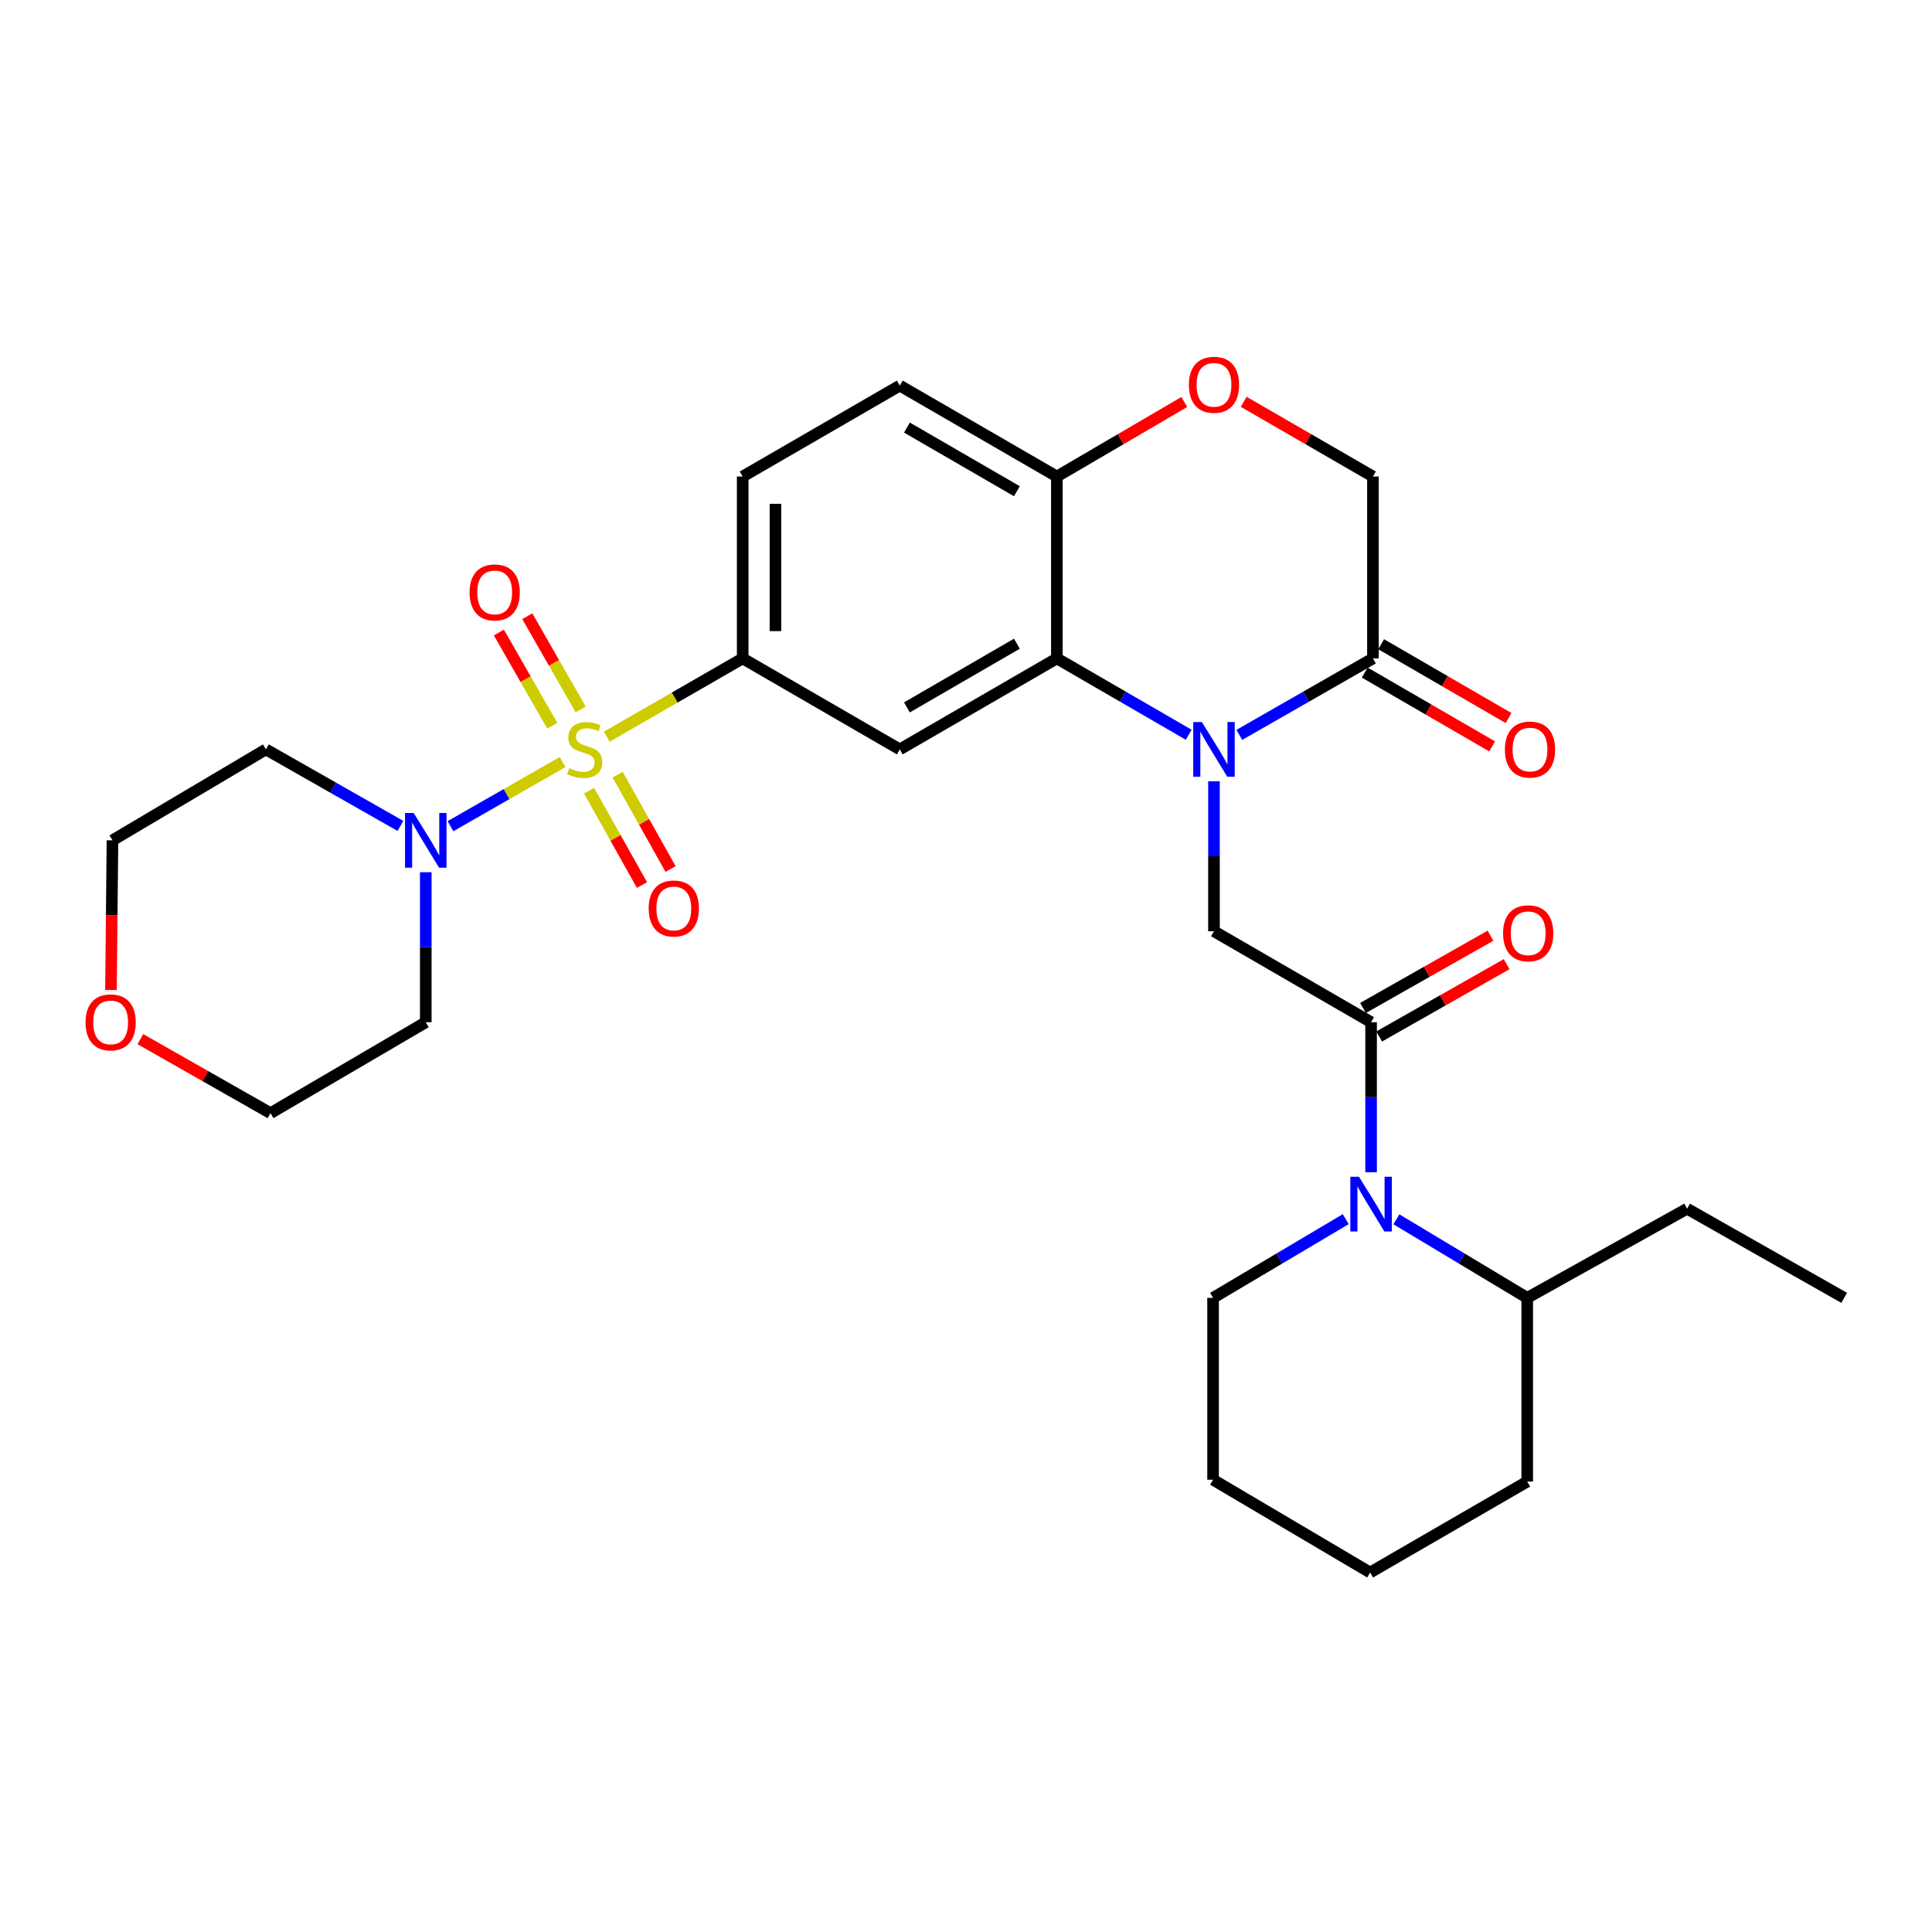 <?xml version='1.0' encoding='iso-8859-1'?>
<svg version='1.1' baseProfile='full'
              xmlns='http://www.w3.org/2000/svg'
                      xmlns:rdkit='http://www.rdkit.org/xml'
                      xmlns:xlink='http://www.w3.org/1999/xlink'
                  xml:space='preserve'
width='1000px' height='1000px' viewBox='0 0 1000 1000'>
<!-- END OF HEADER -->
<rect style='opacity:1.0;fill:#FFFFFF;stroke:none' width='1000' height='1000' x='0' y='0'> </rect>
<path class='bond-3' d='M 314.075,381.297 L 349.244,361.043' style='fill:none;fill-rule:evenodd;stroke:#CCCC00;stroke-width:6px;stroke-linecap:butt;stroke-linejoin:miter;stroke-opacity:1' />
<path class='bond-3' d='M 349.244,361.043 L 384.412,340.79' style='fill:none;fill-rule:evenodd;stroke:#000000;stroke-width:6px;stroke-linecap:butt;stroke-linejoin:miter;stroke-opacity:1' />
<path class='bond-4' d='M 291.187,394.436 L 262.173,411.038' style='fill:none;fill-rule:evenodd;stroke:#CCCC00;stroke-width:6px;stroke-linecap:butt;stroke-linejoin:miter;stroke-opacity:1' />
<path class='bond-4' d='M 262.173,411.038 L 233.159,427.639' style='fill:none;fill-rule:evenodd;stroke:#0000FF;stroke-width:6px;stroke-linecap:butt;stroke-linejoin:miter;stroke-opacity:1' />
<path class='bond-11' d='M 304.908,409.269 L 318.6,433.686' style='fill:none;fill-rule:evenodd;stroke:#CCCC00;stroke-width:6px;stroke-linecap:butt;stroke-linejoin:miter;stroke-opacity:1' />
<path class='bond-11' d='M 318.6,433.686 L 332.292,458.104' style='fill:none;fill-rule:evenodd;stroke:#FF0000;stroke-width:6px;stroke-linecap:butt;stroke-linejoin:miter;stroke-opacity:1' />
<path class='bond-11' d='M 319.696,400.976 L 333.388,425.394' style='fill:none;fill-rule:evenodd;stroke:#CCCC00;stroke-width:6px;stroke-linecap:butt;stroke-linejoin:miter;stroke-opacity:1' />
<path class='bond-11' d='M 333.388,425.394 L 347.08,449.811' style='fill:none;fill-rule:evenodd;stroke:#FF0000;stroke-width:6px;stroke-linecap:butt;stroke-linejoin:miter;stroke-opacity:1' />
<path class='bond-12' d='M 300.562,367.208 L 286.746,343.088' style='fill:none;fill-rule:evenodd;stroke:#CCCC00;stroke-width:6px;stroke-linecap:butt;stroke-linejoin:miter;stroke-opacity:1' />
<path class='bond-12' d='M 286.746,343.088 L 272.93,318.967' style='fill:none;fill-rule:evenodd;stroke:#FF0000;stroke-width:6px;stroke-linecap:butt;stroke-linejoin:miter;stroke-opacity:1' />
<path class='bond-12' d='M 285.85,375.635 L 272.035,351.514' style='fill:none;fill-rule:evenodd;stroke:#CCCC00;stroke-width:6px;stroke-linecap:butt;stroke-linejoin:miter;stroke-opacity:1' />
<path class='bond-12' d='M 272.035,351.514 L 258.219,327.394' style='fill:none;fill-rule:evenodd;stroke:#FF0000;stroke-width:6px;stroke-linecap:butt;stroke-linejoin:miter;stroke-opacity:1' />
<path class='bond-0' d='M 615.266,380.305 L 581.149,360.547' style='fill:none;fill-rule:evenodd;stroke:#0000FF;stroke-width:6px;stroke-linecap:butt;stroke-linejoin:miter;stroke-opacity:1' />
<path class='bond-0' d='M 581.149,360.547 L 547.032,340.79' style='fill:none;fill-rule:evenodd;stroke:#000000;stroke-width:6px;stroke-linecap:butt;stroke-linejoin:miter;stroke-opacity:1' />
<path class='bond-6' d='M 628.355,404.398 L 628.355,443.208' style='fill:none;fill-rule:evenodd;stroke:#0000FF;stroke-width:6px;stroke-linecap:butt;stroke-linejoin:miter;stroke-opacity:1' />
<path class='bond-6' d='M 628.355,443.208 L 628.355,482.019' style='fill:none;fill-rule:evenodd;stroke:#000000;stroke-width:6px;stroke-linecap:butt;stroke-linejoin:miter;stroke-opacity:1' />
<path class='bond-8' d='M 641.465,380.381 L 676.048,360.585' style='fill:none;fill-rule:evenodd;stroke:#0000FF;stroke-width:6px;stroke-linecap:butt;stroke-linejoin:miter;stroke-opacity:1' />
<path class='bond-8' d='M 676.048,360.585 L 710.631,340.79' style='fill:none;fill-rule:evenodd;stroke:#000000;stroke-width:6px;stroke-linecap:butt;stroke-linejoin:miter;stroke-opacity:1' />
<path class='bond-1' d='M 547.032,340.79 L 465.727,387.885' style='fill:none;fill-rule:evenodd;stroke:#000000;stroke-width:6px;stroke-linecap:butt;stroke-linejoin:miter;stroke-opacity:1' />
<path class='bond-1' d='M 526.338,333.183 L 469.424,366.15' style='fill:none;fill-rule:evenodd;stroke:#000000;stroke-width:6px;stroke-linecap:butt;stroke-linejoin:miter;stroke-opacity:1' />
<path class='bond-31' d='M 547.032,340.79 L 547.032,246.647' style='fill:none;fill-rule:evenodd;stroke:#000000;stroke-width:6px;stroke-linecap:butt;stroke-linejoin:miter;stroke-opacity:1' />
<path class='bond-2' d='M 709.67,529.104 L 628.355,482.019' style='fill:none;fill-rule:evenodd;stroke:#000000;stroke-width:6px;stroke-linecap:butt;stroke-linejoin:miter;stroke-opacity:1' />
<path class='bond-5' d='M 709.67,529.104 L 709.67,567.919' style='fill:none;fill-rule:evenodd;stroke:#000000;stroke-width:6px;stroke-linecap:butt;stroke-linejoin:miter;stroke-opacity:1' />
<path class='bond-5' d='M 709.67,567.919 L 709.67,606.734' style='fill:none;fill-rule:evenodd;stroke:#0000FF;stroke-width:6px;stroke-linecap:butt;stroke-linejoin:miter;stroke-opacity:1' />
<path class='bond-14' d='M 713.852,536.478 L 746.841,517.765' style='fill:none;fill-rule:evenodd;stroke:#000000;stroke-width:6px;stroke-linecap:butt;stroke-linejoin:miter;stroke-opacity:1' />
<path class='bond-14' d='M 746.841,517.765 L 779.83,499.053' style='fill:none;fill-rule:evenodd;stroke:#FF0000;stroke-width:6px;stroke-linecap:butt;stroke-linejoin:miter;stroke-opacity:1' />
<path class='bond-14' d='M 705.487,521.731 L 738.476,503.018' style='fill:none;fill-rule:evenodd;stroke:#000000;stroke-width:6px;stroke-linecap:butt;stroke-linejoin:miter;stroke-opacity:1' />
<path class='bond-14' d='M 738.476,503.018 L 771.464,484.306' style='fill:none;fill-rule:evenodd;stroke:#FF0000;stroke-width:6px;stroke-linecap:butt;stroke-linejoin:miter;stroke-opacity:1' />
<path class='bond-7' d='M 384.412,340.79 L 465.727,387.885' style='fill:none;fill-rule:evenodd;stroke:#000000;stroke-width:6px;stroke-linecap:butt;stroke-linejoin:miter;stroke-opacity:1' />
<path class='bond-16' d='M 384.412,340.79 L 384.412,246.647' style='fill:none;fill-rule:evenodd;stroke:#000000;stroke-width:6px;stroke-linecap:butt;stroke-linejoin:miter;stroke-opacity:1' />
<path class='bond-16' d='M 401.366,326.668 L 401.366,260.768' style='fill:none;fill-rule:evenodd;stroke:#000000;stroke-width:6px;stroke-linecap:butt;stroke-linejoin:miter;stroke-opacity:1' />
<path class='bond-20' d='M 207.26,427.489 L 172.447,407.687' style='fill:none;fill-rule:evenodd;stroke:#0000FF;stroke-width:6px;stroke-linecap:butt;stroke-linejoin:miter;stroke-opacity:1' />
<path class='bond-20' d='M 172.447,407.687 L 137.634,387.885' style='fill:none;fill-rule:evenodd;stroke:#000000;stroke-width:6px;stroke-linecap:butt;stroke-linejoin:miter;stroke-opacity:1' />
<path class='bond-21' d='M 220.38,451.466 L 220.38,490.285' style='fill:none;fill-rule:evenodd;stroke:#0000FF;stroke-width:6px;stroke-linecap:butt;stroke-linejoin:miter;stroke-opacity:1' />
<path class='bond-21' d='M 220.38,490.285 L 220.38,529.104' style='fill:none;fill-rule:evenodd;stroke:#000000;stroke-width:6px;stroke-linecap:butt;stroke-linejoin:miter;stroke-opacity:1' />
<path class='bond-17' d='M 722.766,631.109 L 756.63,651.437' style='fill:none;fill-rule:evenodd;stroke:#0000FF;stroke-width:6px;stroke-linecap:butt;stroke-linejoin:miter;stroke-opacity:1' />
<path class='bond-17' d='M 756.63,651.437 L 790.494,671.765' style='fill:none;fill-rule:evenodd;stroke:#000000;stroke-width:6px;stroke-linecap:butt;stroke-linejoin:miter;stroke-opacity:1' />
<path class='bond-22' d='M 696.552,631.029 L 662.218,651.397' style='fill:none;fill-rule:evenodd;stroke:#0000FF;stroke-width:6px;stroke-linecap:butt;stroke-linejoin:miter;stroke-opacity:1' />
<path class='bond-22' d='M 662.218,651.397 L 627.884,671.765' style='fill:none;fill-rule:evenodd;stroke:#000000;stroke-width:6px;stroke-linecap:butt;stroke-linejoin:miter;stroke-opacity:1' />
<path class='bond-15' d='M 706.381,348.125 L 739.355,367.227' style='fill:none;fill-rule:evenodd;stroke:#000000;stroke-width:6px;stroke-linecap:butt;stroke-linejoin:miter;stroke-opacity:1' />
<path class='bond-15' d='M 739.355,367.227 L 772.328,386.328' style='fill:none;fill-rule:evenodd;stroke:#FF0000;stroke-width:6px;stroke-linecap:butt;stroke-linejoin:miter;stroke-opacity:1' />
<path class='bond-15' d='M 714.88,333.455 L 747.853,352.556' style='fill:none;fill-rule:evenodd;stroke:#000000;stroke-width:6px;stroke-linecap:butt;stroke-linejoin:miter;stroke-opacity:1' />
<path class='bond-15' d='M 747.853,352.556 L 780.827,371.658' style='fill:none;fill-rule:evenodd;stroke:#FF0000;stroke-width:6px;stroke-linecap:butt;stroke-linejoin:miter;stroke-opacity:1' />
<path class='bond-32' d='M 710.631,340.79 L 710.631,246.647' style='fill:none;fill-rule:evenodd;stroke:#000000;stroke-width:6px;stroke-linecap:butt;stroke-linejoin:miter;stroke-opacity:1' />
<path class='bond-9' d='M 613,208.069 L 580.016,227.358' style='fill:none;fill-rule:evenodd;stroke:#FF0000;stroke-width:6px;stroke-linecap:butt;stroke-linejoin:miter;stroke-opacity:1' />
<path class='bond-9' d='M 580.016,227.358 L 547.032,246.647' style='fill:none;fill-rule:evenodd;stroke:#000000;stroke-width:6px;stroke-linecap:butt;stroke-linejoin:miter;stroke-opacity:1' />
<path class='bond-13' d='M 643.731,207.978 L 677.181,227.312' style='fill:none;fill-rule:evenodd;stroke:#FF0000;stroke-width:6px;stroke-linecap:butt;stroke-linejoin:miter;stroke-opacity:1' />
<path class='bond-13' d='M 677.181,227.312 L 710.631,246.647' style='fill:none;fill-rule:evenodd;stroke:#000000;stroke-width:6px;stroke-linecap:butt;stroke-linejoin:miter;stroke-opacity:1' />
<path class='bond-10' d='M 547.032,246.647 L 465.727,199.58' style='fill:none;fill-rule:evenodd;stroke:#000000;stroke-width:6px;stroke-linecap:butt;stroke-linejoin:miter;stroke-opacity:1' />
<path class='bond-10' d='M 526.342,254.26 L 469.428,221.313' style='fill:none;fill-rule:evenodd;stroke:#000000;stroke-width:6px;stroke-linecap:butt;stroke-linejoin:miter;stroke-opacity:1' />
<path class='bond-18' d='M 384.412,246.647 L 465.727,199.58' style='fill:none;fill-rule:evenodd;stroke:#000000;stroke-width:6px;stroke-linecap:butt;stroke-linejoin:miter;stroke-opacity:1' />
<path class='bond-25' d='M 790.494,671.765 L 873.24,625.621' style='fill:none;fill-rule:evenodd;stroke:#000000;stroke-width:6px;stroke-linecap:butt;stroke-linejoin:miter;stroke-opacity:1' />
<path class='bond-26' d='M 790.494,671.765 L 790.494,766.859' style='fill:none;fill-rule:evenodd;stroke:#000000;stroke-width:6px;stroke-linecap:butt;stroke-linejoin:miter;stroke-opacity:1' />
<path class='bond-19' d='M 72.651,537.852 L 106.334,557.012' style='fill:none;fill-rule:evenodd;stroke:#FF0000;stroke-width:6px;stroke-linecap:butt;stroke-linejoin:miter;stroke-opacity:1' />
<path class='bond-19' d='M 106.334,557.012 L 140.017,576.171' style='fill:none;fill-rule:evenodd;stroke:#000000;stroke-width:6px;stroke-linecap:butt;stroke-linejoin:miter;stroke-opacity:1' />
<path class='bond-30' d='M 57.438,512.43 L 57.825,473.691' style='fill:none;fill-rule:evenodd;stroke:#FF0000;stroke-width:6px;stroke-linecap:butt;stroke-linejoin:miter;stroke-opacity:1' />
<path class='bond-30' d='M 57.825,473.691 L 58.213,434.952' style='fill:none;fill-rule:evenodd;stroke:#000000;stroke-width:6px;stroke-linecap:butt;stroke-linejoin:miter;stroke-opacity:1' />
<path class='bond-24' d='M 137.634,387.885 L 58.213,434.952' style='fill:none;fill-rule:evenodd;stroke:#000000;stroke-width:6px;stroke-linecap:butt;stroke-linejoin:miter;stroke-opacity:1' />
<path class='bond-23' d='M 220.38,529.104 L 140.017,576.171' style='fill:none;fill-rule:evenodd;stroke:#000000;stroke-width:6px;stroke-linecap:butt;stroke-linejoin:miter;stroke-opacity:1' />
<path class='bond-27' d='M 627.884,671.765 L 627.884,765.908' style='fill:none;fill-rule:evenodd;stroke:#000000;stroke-width:6px;stroke-linecap:butt;stroke-linejoin:miter;stroke-opacity:1' />
<path class='bond-28' d='M 873.24,625.621 L 954.545,671.765' style='fill:none;fill-rule:evenodd;stroke:#000000;stroke-width:6px;stroke-linecap:butt;stroke-linejoin:miter;stroke-opacity:1' />
<path class='bond-33' d='M 790.494,766.859 L 709.18,813.926' style='fill:none;fill-rule:evenodd;stroke:#000000;stroke-width:6px;stroke-linecap:butt;stroke-linejoin:miter;stroke-opacity:1' />
<path class='bond-29' d='M 627.884,765.908 L 709.18,813.926' style='fill:none;fill-rule:evenodd;stroke:#000000;stroke-width:6px;stroke-linecap:butt;stroke-linejoin:miter;stroke-opacity:1' />
<path  class='atom-0' d='M 294.636 397.605
Q 294.956 397.725, 296.276 398.285
Q 297.596 398.845, 299.036 399.205
Q 300.516 399.525, 301.956 399.525
Q 304.636 399.525, 306.196 398.245
Q 307.756 396.925, 307.756 394.645
Q 307.756 393.085, 306.956 392.125
Q 306.196 391.165, 304.996 390.645
Q 303.796 390.125, 301.796 389.525
Q 299.276 388.765, 297.756 388.045
Q 296.276 387.325, 295.196 385.805
Q 294.156 384.285, 294.156 381.725
Q 294.156 378.165, 296.556 375.965
Q 298.996 373.765, 303.796 373.765
Q 307.076 373.765, 310.796 375.325
L 309.876 378.405
Q 306.476 377.005, 303.916 377.005
Q 301.156 377.005, 299.636 378.165
Q 298.116 379.285, 298.156 381.245
Q 298.156 382.765, 298.916 383.685
Q 299.716 384.605, 300.836 385.125
Q 301.996 385.645, 303.916 386.245
Q 306.476 387.045, 307.996 387.845
Q 309.516 388.645, 310.596 390.285
Q 311.716 391.885, 311.716 394.645
Q 311.716 398.565, 309.076 400.685
Q 306.476 402.765, 302.116 402.765
Q 299.596 402.765, 297.676 402.205
Q 295.796 401.685, 293.556 400.765
L 294.636 397.605
' fill='#CCCC00'/>
<path  class='atom-1' d='M 622.095 373.725
L 631.375 388.725
Q 632.295 390.205, 633.775 392.885
Q 635.255 395.565, 635.335 395.725
L 635.335 373.725
L 639.095 373.725
L 639.095 402.045
L 635.215 402.045
L 625.255 385.645
Q 624.095 383.725, 622.855 381.525
Q 621.655 379.325, 621.295 378.645
L 621.295 402.045
L 617.615 402.045
L 617.615 373.725
L 622.095 373.725
' fill='#0000FF'/>
<path  class='atom-5' d='M 214.12 420.792
L 223.4 435.792
Q 224.32 437.272, 225.8 439.952
Q 227.28 442.632, 227.36 442.792
L 227.36 420.792
L 231.12 420.792
L 231.12 449.112
L 227.24 449.112
L 217.28 432.712
Q 216.12 430.792, 214.88 428.592
Q 213.68 426.392, 213.32 425.712
L 213.32 449.112
L 209.64 449.112
L 209.64 420.792
L 214.12 420.792
' fill='#0000FF'/>
<path  class='atom-6' d='M 703.41 609.087
L 712.69 624.087
Q 713.61 625.567, 715.09 628.247
Q 716.57 630.927, 716.65 631.087
L 716.65 609.087
L 720.41 609.087
L 720.41 637.407
L 716.53 637.407
L 706.57 621.007
Q 705.41 619.087, 704.17 616.887
Q 702.97 614.687, 702.61 614.007
L 702.61 637.407
L 698.93 637.407
L 698.93 609.087
L 703.41 609.087
' fill='#0000FF'/>
<path  class='atom-10' d='M 615.355 199.17
Q 615.355 192.37, 618.715 188.57
Q 622.075 184.77, 628.355 184.77
Q 634.635 184.77, 637.995 188.57
Q 641.355 192.37, 641.355 199.17
Q 641.355 206.05, 637.955 209.97
Q 634.555 213.85, 628.355 213.85
Q 622.115 213.85, 618.715 209.97
Q 615.355 206.09, 615.355 199.17
M 628.355 210.65
Q 632.675 210.65, 634.995 207.77
Q 637.355 204.85, 637.355 199.17
Q 637.355 193.61, 634.995 190.81
Q 632.675 187.97, 628.355 187.97
Q 624.035 187.97, 621.675 190.77
Q 619.355 193.57, 619.355 199.17
Q 619.355 204.89, 621.675 207.77
Q 624.035 210.65, 628.355 210.65
' fill='#FF0000'/>
<path  class='atom-12' d='M 335.761 470.221
Q 335.761 463.421, 339.121 459.621
Q 342.481 455.821, 348.761 455.821
Q 355.041 455.821, 358.401 459.621
Q 361.761 463.421, 361.761 470.221
Q 361.761 477.101, 358.361 481.021
Q 354.961 484.901, 348.761 484.901
Q 342.521 484.901, 339.121 481.021
Q 335.761 477.141, 335.761 470.221
M 348.761 481.701
Q 353.081 481.701, 355.401 478.821
Q 357.761 475.901, 357.761 470.221
Q 357.761 464.661, 355.401 461.861
Q 353.081 459.021, 348.761 459.021
Q 344.441 459.021, 342.081 461.821
Q 339.761 464.621, 339.761 470.221
Q 339.761 475.941, 342.081 478.821
Q 344.441 481.701, 348.761 481.701
' fill='#FF0000'/>
<path  class='atom-13' d='M 243.05 306.632
Q 243.05 299.832, 246.41 296.032
Q 249.77 292.232, 256.05 292.232
Q 262.33 292.232, 265.69 296.032
Q 269.05 299.832, 269.05 306.632
Q 269.05 313.512, 265.65 317.432
Q 262.25 321.312, 256.05 321.312
Q 249.81 321.312, 246.41 317.432
Q 243.05 313.552, 243.05 306.632
M 256.05 318.112
Q 260.37 318.112, 262.69 315.232
Q 265.05 312.312, 265.05 306.632
Q 265.05 301.072, 262.69 298.272
Q 260.37 295.432, 256.05 295.432
Q 251.73 295.432, 249.37 298.232
Q 247.05 301.032, 247.05 306.632
Q 247.05 312.352, 249.37 315.232
Q 251.73 318.112, 256.05 318.112
' fill='#FF0000'/>
<path  class='atom-15' d='M 777.984 483.059
Q 777.984 476.259, 781.344 472.459
Q 784.704 468.659, 790.984 468.659
Q 797.264 468.659, 800.624 472.459
Q 803.984 476.259, 803.984 483.059
Q 803.984 489.939, 800.584 493.859
Q 797.184 497.739, 790.984 497.739
Q 784.744 497.739, 781.344 493.859
Q 777.984 489.979, 777.984 483.059
M 790.984 494.539
Q 795.304 494.539, 797.624 491.659
Q 799.984 488.739, 799.984 483.059
Q 799.984 477.499, 797.624 474.699
Q 795.304 471.859, 790.984 471.859
Q 786.664 471.859, 784.304 474.659
Q 781.984 477.459, 781.984 483.059
Q 781.984 488.779, 784.304 491.659
Q 786.664 494.539, 790.984 494.539
' fill='#FF0000'/>
<path  class='atom-16' d='M 778.926 387.965
Q 778.926 381.165, 782.286 377.365
Q 785.646 373.565, 791.926 373.565
Q 798.206 373.565, 801.566 377.365
Q 804.926 381.165, 804.926 387.965
Q 804.926 394.845, 801.526 398.765
Q 798.126 402.645, 791.926 402.645
Q 785.686 402.645, 782.286 398.765
Q 778.926 394.885, 778.926 387.965
M 791.926 399.445
Q 796.246 399.445, 798.566 396.565
Q 800.926 393.645, 800.926 387.965
Q 800.926 382.405, 798.566 379.605
Q 796.246 376.765, 791.926 376.765
Q 787.606 376.765, 785.246 379.565
Q 782.926 382.365, 782.926 387.965
Q 782.926 393.685, 785.246 396.565
Q 787.606 399.445, 791.926 399.445
' fill='#FF0000'/>
<path  class='atom-20' d='M 44.271 529.184
Q 44.271 522.384, 47.631 518.584
Q 50.991 514.784, 57.271 514.784
Q 63.551 514.784, 66.911 518.584
Q 70.271 522.384, 70.271 529.184
Q 70.271 536.064, 66.871 539.984
Q 63.471 543.864, 57.271 543.864
Q 51.031 543.864, 47.631 539.984
Q 44.271 536.104, 44.271 529.184
M 57.271 540.664
Q 61.591 540.664, 63.911 537.784
Q 66.271 534.864, 66.271 529.184
Q 66.271 523.624, 63.911 520.824
Q 61.591 517.984, 57.271 517.984
Q 52.951 517.984, 50.591 520.784
Q 48.271 523.584, 48.271 529.184
Q 48.271 534.904, 50.591 537.784
Q 52.951 540.664, 57.271 540.664
' fill='#FF0000'/>
</svg>
